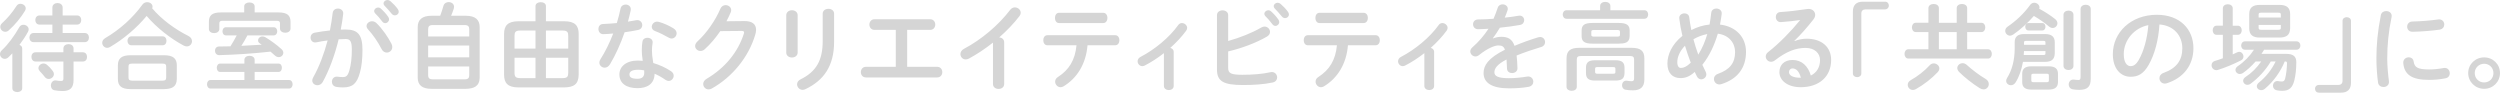 <?xml version="1.0" encoding="UTF-8"?><svg id="_レイヤー_2" xmlns="http://www.w3.org/2000/svg" viewBox="0 0 790.2 29.28"><defs><style>.cls-1{fill:#d5d5d5;stroke-width:0px;}</style></defs><g id="_レイヤー_1-2"><g id="content-1"><g id="title"><path id="content-title" class="cls-1" d="m3.9,16.86c-.42.45-.81.84-1.23,1.23-.36.36-.78.51-1.17.51-.81,0-1.5-.69-1.5-1.5,0-.42.18-.87.63-1.26,1.86-1.71,3.93-4.5,5.46-7.23.3-.54.81-.78,1.32-.78.81,0,1.65.6,1.65,1.44,0,.24-.06.51-.21.78-.75,1.38-1.68,2.79-2.7,4.14.48.18.87.54.87,1.11v12.6c0,.81-.78,1.2-1.56,1.2s-1.56-.39-1.56-1.2v-11.04ZM6.45,1.2c.84,0,1.68.6,1.68,1.44,0,.24-.06.48-.21.75-1.29,2.16-3.3,4.59-5.16,6.21-.36.33-.75.45-1.11.45-.84,0-1.56-.72-1.56-1.56,0-.42.18-.84.63-1.23,1.5-1.32,3.27-3.42,4.47-5.34.3-.51.78-.72,1.26-.72Zm10.11,6.57h-4.11c-.84,0-1.29-.72-1.29-1.44s.45-1.44,1.29-1.44h4.11v-2.52c0-.93.81-1.41,1.62-1.41s1.62.48,1.62,1.41v2.52h4.59c.87,0,1.29.72,1.29,1.44s-.42,1.44-1.29,1.44h-4.59v2.67h7.02c.87,0,1.29.72,1.29,1.44s-.42,1.44-1.29,1.44H10.59c-.84,0-1.29-.72-1.29-1.44s.45-1.44,1.29-1.44h5.97v-2.67Zm-5.34,11.67c-.84,0-1.29-.72-1.29-1.47s.45-1.44,1.29-1.44h8.82v-1.2c0-.93.81-1.38,1.62-1.38s1.59.45,1.59,1.38v1.2h2.97c.87,0,1.29.72,1.29,1.47s-.42,1.44-1.29,1.44h-2.97v5.82c0,2.58-1.14,3.51-3.48,3.51-.9,0-1.74-.09-2.55-.24-.78-.15-1.14-.81-1.14-1.5,0-.87.63-1.8,1.71-1.59.45.09.93.15,1.47.15.57,0,.78-.18.78-.75v-5.4h-8.82Zm5.46,3c.24.33.36.66.36.96,0,.87-.81,1.56-1.65,1.56-.42,0-.87-.18-1.2-.6-.48-.66-1.05-1.26-1.59-1.83-.3-.33-.45-.66-.45-.99,0-.78.75-1.47,1.59-1.47.39,0,.75.12,1.11.42.63.51,1.26,1.17,1.83,1.95Zm42.93-11.04c.75.39,1.08,1.02,1.08,1.62,0,.84-.66,1.65-1.62,1.65-.33,0-.69-.09-1.08-.3-4.08-2.19-8.46-5.58-11.64-9.33-3.12,3.78-7.32,7.35-11.61,9.84-.3.18-.6.24-.87.24-.87,0-1.56-.75-1.56-1.59,0-.54.27-1.08.93-1.47,4.62-2.7,8.76-6.42,11.79-10.62.39-.54.96-.75,1.5-.75.87,0,1.68.57,1.68,1.41,0,.18-.03.33-.12.51,2.94,3.51,7.29,6.69,11.52,8.79Zm-18.33,16.77c-2.91,0-4.02-1.05-4.02-3.21v-4.29c0-2.16,1.11-3.21,4.02-3.21h10.56c2.91,0,4.05,1.05,4.05,3.21v4.29c-.06,2.64-1.71,3.15-4.05,3.21h-10.56Zm.24-13.86c-.81,0-1.23-.72-1.23-1.41s.42-1.41,1.23-1.41h9.87c.84,0,1.23.69,1.23,1.41s-.39,1.41-1.23,1.41h-9.87Zm9.69,11.19c1.08,0,1.32-.27,1.32-1.05v-3.33c0-.78-.24-1.02-1.32-1.02h-9.3c-1.08,0-1.29.24-1.29,1.02v3.33c0,.93.45,1.02,1.29,1.05h9.3Zm26.04-2.76h-7.68c-.69,0-1.05-.66-1.05-1.32s.36-1.32,1.05-1.32h7.68v-1.2c0-.84.81-1.26,1.62-1.26s1.62.42,1.62,1.26v1.2h7.56c.72,0,1.05.66,1.05,1.32s-.33,1.32-1.05,1.32h-7.56v2.55h10.86c.75,0,1.14.66,1.14,1.35s-.39,1.35-1.14,1.35h-24.81c-.72,0-1.11-.69-1.11-1.35s.39-1.35,1.11-1.35h10.71v-2.55Zm-.06-20.73c0-.84.84-1.23,1.65-1.23s1.65.39,1.65,1.23v1.92h7.56c2.76,0,3.78.96,3.78,2.97v2.16c0,.84-.84,1.29-1.65,1.29s-1.68-.45-1.68-1.29v-1.65c0-.6-.24-.84-1.02-.84h-17.1c-.78,0-1.05.24-1.05.84v1.77c0,.84-.81,1.29-1.65,1.29s-1.65-.45-1.65-1.29v-2.28c0-2.01.99-2.97,3.78-2.97h7.38v-1.92Zm1.02,9.18c-.6,1.14-1.23,2.25-1.92,3.3,2.13-.09,4.26-.21,6.42-.36l-.63-.45c-.36-.24-.51-.57-.51-.9,0-.66.6-1.26,1.38-1.26.3,0,.63.06.96.27,1.71,1.02,3.54,2.37,5.01,3.69.45.39.63.81.63,1.2,0,.75-.66,1.38-1.44,1.38-.39,0-.78-.15-1.17-.48-.45-.42-.96-.84-1.44-1.26-5.67.63-11.04.96-16.17,1.11-.9.03-1.38-.69-1.38-1.38s.42-1.35,1.29-1.35c1.17,0,2.37-.03,3.6-.06.72-1.14,1.38-2.28,1.98-3.45h-3.39c-.75,0-1.11-.66-1.11-1.29s.36-1.29,1.11-1.29h15.06c.75,0,1.14.63,1.14,1.29s-.39,1.29-1.14,1.29h-8.28Zm23.76,14.79c-.42.66-1.02.96-1.62.96-.87,0-1.65-.6-1.65-1.5,0-.27.09-.6.27-.93,1.89-3.33,3.45-7.44,4.59-11.73-1.23.15-2.43.36-3.57.6-1.17.24-1.83-.63-1.83-1.5,0-.69.42-1.38,1.35-1.56,1.53-.3,3.18-.51,4.77-.69.36-1.83.66-3.69.87-5.52.12-.96.87-1.41,1.65-1.41.9,0,1.8.6,1.68,1.71-.18,1.62-.45,3.3-.78,4.95.6-.03,1.14-.03,1.62-.03,3.84,0,5.25,1.74,5.25,6.45,0,2.82-.27,5.34-.81,7.17-.93,3.45-2.31,4.68-5.34,4.68-.72,0-1.47-.06-2.04-.15-1.02-.15-1.47-.9-1.47-1.62,0-.9.63-1.77,1.77-1.62.57.06,1.02.12,1.65.12,1.05,0,1.59-.33,2.1-2.1.51-1.71.78-4.05.78-6.51,0-2.7-.51-3.42-1.95-3.42-.66,0-1.41.03-2.22.09-1.2,4.95-2.97,9.78-5.07,13.56Zm21.78-12.12c.18.36.24.72.24,1.02,0,1.05-.84,1.74-1.74,1.74-.6,0-1.26-.33-1.65-1.14-1.11-2.16-2.67-4.47-4.26-6.18-.33-.36-.48-.75-.48-1.08,0-.84.84-1.5,1.74-1.5.48,0,.96.18,1.38.57,1.89,1.8,3.75,4.56,4.77,6.57Zm-5.49-10.35c0-.6.6-1.14,1.26-1.14.27,0,.57.09.84.33.81.72,1.71,1.68,2.34,2.61.21.27.27.54.27.81,0,.66-.57,1.2-1.2,1.2-.36,0-.72-.18-.99-.57-.72-.99-1.53-1.86-2.22-2.55-.21-.24-.3-.48-.3-.69Zm2.97-2.4c0-.6.57-1.11,1.26-1.11.3,0,.6.12.9.36.78.66,1.68,1.59,2.31,2.46.24.3.33.6.33.9,0,.66-.57,1.14-1.2,1.14-.36,0-.75-.15-1.05-.54-.69-.87-1.53-1.77-2.22-2.49-.24-.24-.33-.48-.33-.72Zm15.18,26.97c-3.03,0-4.38-1.23-4.38-3.54v-15.96c0-2.31,1.35-3.6,4.38-3.6h2.73c.39-1.02.72-2.07,1.02-3.12.24-.84.96-1.2,1.65-1.2.87,0,1.71.54,1.71,1.5,0,.18-.03.36-.09.57-.24.78-.54,1.53-.84,2.25h4.65c3.03,0,4.38,1.29,4.38,3.6v15.96c-.06,2.79-1.89,3.48-4.38,3.54h-10.83Zm11.91-18.84c0-.81-.3-1.32-1.44-1.32h-10.11c-1.14,0-1.44.51-1.44,1.32v2.28h12.99v-2.28Zm-12.99,8.88h12.99v-3.72h-12.99v3.72Zm11.55,6.96c1.14,0,1.44-.48,1.44-1.29v-2.79h-12.99v2.79c0,.96.51,1.29,1.44,1.29h10.11Zm31.47-18.36c3.42,0,4.56,1.41,4.56,4.02v12.87c-.06,3.12-1.62,3.96-4.56,4.02h-14.46c-3.42,0-4.56-1.41-4.56-4.02v-12.87c0-2.61,1.14-4.02,4.56-4.02h5.37V1.92c0-.84.84-1.23,1.65-1.23s1.65.39,1.65,1.23v4.8h5.79Zm-13.98,2.94c-1.47,0-1.74.54-1.74,1.71v3.99h6.63v-5.7h-4.89Zm-1.74,8.58v4.74c0,1.35.45,1.68,1.74,1.71h4.89v-6.45h-6.63Zm9.93-2.88h7.05v-3.99c0-1.17-.27-1.71-1.74-1.71h-5.31v5.7Zm0,9.33h5.31c1.47,0,1.74-.54,1.74-1.71v-4.74h-7.05v6.45Zm23.58-21.96c.18-.9.9-1.29,1.62-1.29.93,0,1.83.66,1.59,1.86-.24,1.14-.54,2.34-.87,3.54.9-.15,1.8-.3,2.64-.45,1.14-.21,1.89.66,1.89,1.56,0,.66-.39,1.32-1.35,1.53-1.29.27-2.76.51-4.23.72-1.26,3.63-2.88,7.23-4.62,10.11-.45.75-1.08,1.08-1.68,1.08-.9,0-1.68-.69-1.68-1.59,0-.33.09-.69.33-1.05,1.53-2.4,2.91-5.19,4.05-8.16-1.11.12-2.19.18-3.12.21-1.02.03-1.56-.81-1.56-1.65,0-.78.48-1.53,1.44-1.56,1.35-.06,2.85-.15,4.38-.3.45-1.53.87-3.06,1.17-4.56Zm5.37,25.14c-3.57,0-5.73-1.56-5.73-4.35,0-2.4,2.04-4.38,5.88-4.38.48,0,.96.03,1.5.09-.21-1.38-.3-2.4-.3-3.18,0-1.29.06-1.95.21-2.91.15-.84.84-1.2,1.56-1.2.9,0,1.8.57,1.65,1.62-.15.87-.21,1.62-.21,2.46s.09,2.01.42,3.9c1.92.57,3.9,1.44,5.64,2.61.57.39.81.9.81,1.41,0,.84-.69,1.65-1.59,1.65-.3,0-.66-.12-1.02-.36-1.11-.78-2.28-1.44-3.42-1.92-.06,3.36-2.52,4.56-5.4,4.56Zm2.13-4.89c0-.27,0-.51-.03-.75-.66-.12-1.29-.18-1.89-.18-2.1,0-2.76.66-2.76,1.47,0,.87.6,1.38,2.55,1.38,1.38,0,2.13-.6,2.13-1.92Zm9.24-14.01c.69.42.99,1.02.99,1.56,0,.87-.72,1.65-1.59,1.65-.3,0-.6-.09-.9-.27-1.41-.81-2.97-1.59-4.29-2.07-.75-.27-1.08-.81-1.08-1.35,0-.81.69-1.65,1.71-1.65.18,0,.36.03.57.09,1.44.39,3.3,1.23,4.59,2.04Zm22.35-2.31c2.49-.03,3.75.96,3.75,2.76,0,.48-.09,1.02-.27,1.59-2.07,6.99-7.2,13.32-13.74,16.98-.36.18-.69.27-.99.27-.99,0-1.71-.81-1.71-1.71,0-.57.33-1.2,1.05-1.62,5.97-3.51,9.96-8.55,11.79-14.25.06-.15.09-.3.09-.42,0-.33-.24-.48-.81-.48l-6.72.06c-1.47,2.16-3.18,4.17-4.89,5.7-.45.42-.93.57-1.38.57-.9,0-1.68-.69-1.68-1.59,0-.45.24-.96.75-1.44,2.85-2.58,5.67-6.63,7.23-10.32.33-.78.99-1.14,1.65-1.14.9,0,1.77.63,1.77,1.59,0,.21-.06.45-.15.69-.39.93-.84,1.86-1.35,2.82l5.61-.06Zm16.89,9.96c0,1.02-.9,1.56-1.8,1.56s-1.8-.54-1.8-1.56V4.83c0-1.05.9-1.59,1.8-1.59s1.8.54,1.8,1.59v11.79Zm7.92-12.3c0-1.02.9-1.53,1.83-1.53.87,0,1.77.51,1.77,1.53v8.91c0,7.59-3.24,12.18-9.03,14.94-.33.15-.63.24-.9.24-1.02,0-1.77-.87-1.77-1.77,0-.57.33-1.17,1.11-1.56,5.01-2.46,6.99-6.09,6.99-12.09V4.32Zm26.7,16.8h9.48c1.08,0,1.62.84,1.62,1.68s-.54,1.68-1.62,1.68h-22.5c-1.08,0-1.62-.84-1.62-1.68s.54-1.68,1.62-1.68h9.42v-11.67h-6.72c-1.08,0-1.62-.84-1.62-1.68s.54-1.68,1.62-1.68h17.58c1.08,0,1.62.84,1.62,1.68s-.54,1.68-1.62,1.68h-7.26v11.67Zm27.12-7.65c-2.49,1.98-5.1,3.69-7.59,5.04-.36.21-.72.27-1.05.27-.96,0-1.65-.81-1.65-1.68,0-.6.33-1.26,1.14-1.68,5.43-2.85,10.92-7.47,14.58-12.3.42-.54.96-.78,1.5-.78.93,0,1.83.72,1.83,1.68,0,.33-.12.72-.42,1.11-1.77,2.31-3.96,4.59-6.36,6.69.81.06,1.56.6,1.56,1.56v13.17c0,1.05-.87,1.56-1.77,1.56s-1.77-.51-1.77-1.56v-13.08Zm29.88.84c-.48,5.88-3.27,10.38-7.59,12.99-.33.18-.63.27-.93.27-.96,0-1.71-.87-1.71-1.77,0-.51.24-1.08.9-1.47,3.48-2.25,5.4-5.31,5.85-10.02h-9.21c-.87,0-1.29-.81-1.29-1.59s.42-1.59,1.29-1.59h21.45c.87,0,1.32.78,1.32,1.59s-.45,1.59-1.32,1.59h-8.76Zm4.98-10.26c.87,0,1.32.81,1.32,1.62s-.45,1.62-1.32,1.62h-13.98c-.87,0-1.29-.81-1.29-1.62s.42-1.62,1.29-1.62h13.98Zm19.17,12.75c-1.98,1.56-4.05,2.88-6.03,3.9-.27.15-.54.21-.81.21-.84,0-1.47-.75-1.47-1.53,0-.51.27-1.05.9-1.38,4.41-2.28,9.09-6.09,11.94-10.08.3-.45.75-.63,1.17-.63.81,0,1.65.69,1.65,1.53,0,.27-.09.57-.3.87-1.38,1.89-3.12,3.75-5.04,5.46.57.12,1.08.54,1.08,1.23v10.8c0,.87-.78,1.29-1.53,1.29s-1.56-.42-1.56-1.29v-10.38Zm20.31-3.84c3.75-1.05,7.59-2.58,10.47-4.26.36-.21.72-.3,1.02-.3.99,0,1.74.81,1.74,1.68,0,.54-.3,1.11-.99,1.5-3.48,2.01-7.92,3.66-12.24,4.68v5.22c0,1.71.93,2.16,4.53,2.16,3.21,0,6.3-.24,8.82-.81.15-.03.3-.06.45-.06,1.05,0,1.68.87,1.68,1.71,0,.69-.42,1.38-1.38,1.59-2.76.6-6.12.81-9.39.81-6.24,0-8.25-1.2-8.25-4.92V4.77c0-.99.9-1.5,1.77-1.5s1.77.51,1.77,1.5v8.19Zm11.43-8.58c0-.6.6-1.14,1.26-1.14.27,0,.57.09.84.33.81.72,1.71,1.68,2.34,2.61.21.27.27.54.27.81,0,.66-.57,1.2-1.2,1.2-.36,0-.72-.18-.99-.57-.72-.99-1.53-1.86-2.22-2.55-.21-.24-.3-.48-.3-.69Zm2.97-2.4c0-.6.57-1.11,1.26-1.11.3,0,.6.12.9.36.78.66,1.68,1.59,2.31,2.46.24.3.33.6.33.9,0,.66-.57,1.14-1.2,1.14-.36,0-.75-.15-1.05-.54-.69-.87-1.53-1.77-2.22-2.49-.24-.24-.33-.48-.33-.72Zm23.46,12.33c-.48,5.88-3.27,10.38-7.59,12.99-.33.18-.63.27-.93.27-.96,0-1.71-.87-1.71-1.77,0-.51.24-1.08.9-1.47,3.48-2.25,5.4-5.31,5.85-10.02h-9.21c-.87,0-1.29-.81-1.29-1.59s.42-1.59,1.29-1.59h21.45c.87,0,1.32.78,1.32,1.59s-.45,1.59-1.32,1.59h-8.76Zm4.98-10.26c.87,0,1.32.81,1.32,1.62s-.45,1.62-1.32,1.62h-13.98c-.87,0-1.29-.81-1.29-1.62s.42-1.62,1.29-1.62h13.98Zm19.17,12.75c-1.98,1.56-4.05,2.88-6.03,3.9-.27.15-.54.21-.81.21-.84,0-1.47-.75-1.47-1.53,0-.51.27-1.05.9-1.38,4.41-2.28,9.09-6.09,11.94-10.08.3-.45.75-.63,1.17-.63.81,0,1.65.69,1.65,1.53,0,.27-.09.57-.3.87-1.38,1.89-3.12,3.75-5.04,5.46.57.12,1.08.54,1.08,1.23v10.8c0,.87-.78,1.29-1.53,1.29s-1.56-.42-1.56-1.29v-10.38Zm21.72-4.65c.78-.3,1.65-.51,2.58-.51,2.07,0,3.42.63,4.2,2.85,2.34-.99,4.86-1.89,7.5-2.7.21-.06.42-.09.6-.09.99,0,1.56.81,1.56,1.62,0,.63-.36,1.29-1.2,1.53-2.61.78-5.28,1.68-7.8,2.7.15,1.11.21,2.43.27,3.99.03,1.02-.84,1.56-1.71,1.56-.78,0-1.56-.45-1.59-1.38-.03-1.14-.09-2.1-.15-2.91-3.12,1.59-3.84,2.94-3.84,4.05,0,1.17,1.08,1.86,4.53,1.86,1.89,0,3.87-.18,5.82-.51,1.2-.21,1.95.69,1.95,1.62,0,.72-.48,1.44-1.5,1.62-1.95.36-4.17.48-6.15.48-5.67,0-8.07-1.89-8.07-4.83,0-2.4,1.41-4.71,6.75-7.38-.39-1.11-1.02-1.35-2.1-1.35s-3.3.81-6.15,3.09c-.36.27-.72.39-1.08.39-.87,0-1.62-.75-1.62-1.59,0-.45.21-.9.69-1.32,1.89-1.65,3.6-3.6,5.07-5.85-1.17.09-2.25.12-3.24.15-1.08.03-1.65-.78-1.65-1.56s.54-1.53,1.65-1.53c1.41,0,3.09-.09,4.83-.21.51-1.2.96-2.37,1.32-3.48.24-.75.87-1.08,1.53-1.08.84,0,1.65.54,1.65,1.38,0,.15,0,.3-.06.45-.27.84-.57,1.62-.9,2.37,1.56-.15,3.06-.36,4.35-.6,1.17-.21,1.8.6,1.8,1.41,0,.66-.42,1.35-1.32,1.5-1.89.33-4.14.66-6.36.87-.75,1.23-1.5,2.37-2.22,3.33l.06.06Zm33.84-10.26c0-.87.81-1.29,1.62-1.29s1.62.42,1.62,1.29v1.35h10.74c.81,0,1.2.66,1.2,1.35s-.39,1.35-1.2,1.35h-24.6c-.78,0-1.2-.69-1.2-1.35s.42-1.35,1.2-1.35h10.62v-1.35Zm9.96,13.23c2.94,0,4.02,1.05,4.02,3.36v6.66c0,2.28-1.14,3.42-3.6,3.42-.99,0-1.65-.06-2.4-.21-.72-.15-1.05-.75-1.05-1.38,0-.81.57-1.62,1.59-1.44.42.06,1.02.15,1.38.15.63,0,.84-.24.84-.99v-5.85c0-.84-.33-1.14-1.44-1.14h-15.24c-1.11,0-1.44.3-1.44,1.14v8.64c0,.81-.81,1.23-1.62,1.23s-1.62-.42-1.62-1.23v-9c0-2.31,1.08-3.36,4.02-3.36h16.56Zm-12.36-1.32c-2.64,0-3.45-.75-3.45-2.4v-1.71c0-1.68.81-2.43,3.45-2.43h8.25c2.67,0,3.48.75,3.48,2.43v1.71c-.03,2.22-1.62,2.37-3.48,2.4h-8.25Zm.78,11.67c-2.1,0-2.85-.75-2.85-2.37v-1.68c0-1.62.75-2.37,2.85-2.37h6.48c2.1,0,2.85.75,2.85,2.37v1.68c-.03,1.95-1.11,2.34-2.85,2.37h-6.48Zm6.93-13.89c.78,0,.96-.12.96-.6v-.9c0-.48-.18-.6-.96-.6h-7.14c-.78,0-.96.12-.96.6v.96c0,.54.54.54.96.54h7.14Zm-1.17,11.73c.54,0,.69-.15.69-.54v-1.02c0-.39-.15-.54-.69-.54h-5.04c-.54,0-.69.15-.69.54v1.02c0,.45.3.54.69.54h5.04Zm29.22-.63c.15.3.21.57.21.84,0,.9-.81,1.56-1.62,1.56-.51,0-1.02-.27-1.35-.9-.24-.45-.48-.93-.69-1.44-1.65,1.5-3.03,1.95-4.5,1.95-2.52,0-4.14-1.59-4.14-4.59,0-2.79,1.38-6.06,4.74-8.76-.45-1.83-.78-3.69-.99-5.49-.12-1.05.78-1.62,1.65-1.62.72,0,1.41.39,1.5,1.26.15,1.32.39,2.67.66,4.02,1.8-.93,3.72-1.56,5.76-1.74.21-1.2.39-2.43.54-3.78.12-.87.87-1.29,1.62-1.29.87,0,1.8.6,1.68,1.68-.15,1.17-.33,2.31-.54,3.39,5.01.6,8.22,3.93,8.22,8.64,0,5.16-2.79,8.61-7.74,10.17-.24.06-.45.12-.66.12-1.08,0-1.74-.87-1.74-1.74,0-.66.39-1.32,1.29-1.62,3.69-1.32,5.4-3.39,5.4-6.9,0-2.85-1.95-5.37-5.46-5.79-1.05,3.54-2.58,6.93-4.89,9.84.33.75.69,1.47,1.05,2.19Zm-6.54-8.22c-1.71,1.77-2.43,3.63-2.43,5.19,0,1.32.51,1.83,1.14,1.83.84,0,1.77-.36,3.12-1.65-.66-1.77-1.29-3.54-1.83-5.37Zm7.05-3.69c-1.56.3-3,.84-4.38,1.65.45,1.62.93,3.24,1.53,4.86,1.26-2.01,2.19-4.23,2.85-6.51Zm27.6,2.22c1.26-.51,2.61-.75,3.81-.75,4.68,0,7.74,2.55,7.74,6.72,0,5.25-3.78,8.61-9.63,8.61-4.11,0-6.72-2.1-6.72-4.77,0-2.25,1.5-3.84,4.17-3.84,2.88,0,4.89,1.92,5.76,4.92,1.86-.9,2.91-2.64,2.91-4.89,0-2.13-1.68-3.84-4.56-3.84-3.03,0-5.97,1.05-9.66,3.9-.42.33-.87.48-1.26.48-.93,0-1.68-.78-1.68-1.65,0-.48.21-.99.75-1.41,3.48-2.7,7.35-6.69,10.14-10.14-1.68.27-3.72.48-6.09.66-1.05.06-1.62-.78-1.62-1.62,0-.75.48-1.53,1.47-1.56,2.43-.15,5.61-.51,8.49-.96,1.47-.21,2.49.72,2.49,1.86,0,.45-.18.93-.54,1.41-1.77,2.28-4.05,4.89-6.03,6.78l.06.09Zm-.69,8.64c-.63,0-1.08.51-1.08,1.17,0,.99,1.14,1.77,3.51,1.77h.24c-.51-1.92-1.41-2.94-2.67-2.94Zm29.28-21.09c.75,0,1.2.54,1.2,1.23s-.51,1.2-1.2,1.2h-6.15c-.87,0-1.35.45-1.35,1.32v18.96c0,.69-.6,1.14-1.32,1.14s-1.35-.45-1.35-1.14V3.63c0-2.01,1.08-3.09,3.09-3.09h7.08Zm13.71,9.6h-4.02c-.78,0-1.2-.75-1.2-1.47s.42-1.47,1.2-1.47h4.02V2.55c0-.87.84-1.29,1.65-1.29s1.65.42,1.65,1.29v4.65h5.64V2.55c0-.87.84-1.29,1.65-1.29s1.65.42,1.65,1.29v4.65h4.5c.81,0,1.23.72,1.23,1.47s-.42,1.47-1.23,1.47h-4.5v5.43h6.57c.81,0,1.23.72,1.23,1.47s-.42,1.47-1.23,1.47h-25.17c-.78,0-1.2-.75-1.2-1.47s.42-1.47,1.2-1.47h6.36v-5.43Zm-4.92,18.3c-.93,0-1.62-.78-1.62-1.62,0-.54.27-1.11.99-1.5,2.07-1.17,4.35-2.91,5.94-4.68.39-.42.84-.6,1.29-.6.9,0,1.77.72,1.77,1.59,0,.39-.18.81-.54,1.2-1.83,1.95-4.35,3.93-6.87,5.34-.33.18-.66.27-.96.27Zm13.86-12.87v-5.43h-5.64v5.43h5.64Zm9.09,9.36c.75.42,1.05,1.05,1.05,1.65,0,.87-.69,1.68-1.65,1.68-.39,0-.78-.12-1.23-.39-2.28-1.41-5.01-3.6-6.48-5.1-.42-.42-.6-.87-.6-1.26,0-.84.78-1.53,1.68-1.53.45,0,.93.18,1.35.57,1.44,1.32,3.87,3.21,5.88,4.38Zm22.02-18.9c.51.42.72.9.72,1.32,0,.81-.66,1.5-1.5,1.5-.36,0-.75-.12-1.14-.45-1.44-1.23-3.15-2.4-4.8-3.36-1.95,2.25-4.32,4.38-6.57,5.91-.33.21-.66.33-.96.33-.84,0-1.53-.75-1.53-1.53,0-.48.24-.99.84-1.38,2.4-1.62,5.1-4.08,7.02-6.78.36-.51.84-.72,1.32-.72.84,0,1.65.66,1.65,1.47,0,.15-.03.3-.09.42,1.8.96,3.54,2.07,5.04,3.27Zm-10.17,13.53c-.45,2.52-1.23,4.77-2.34,6.51-.39.6-.93.87-1.47.87-.78,0-1.5-.57-1.5-1.38,0-.27.09-.57.27-.87,1.56-2.46,2.43-5.61,2.43-9.48v-1.92c0-1.71,1.02-2.52,3-2.52h6.63c2.16,0,3.03.99,3.03,2.58v3.57c-.06,1.98-1.17,2.61-3.03,2.64h-7.02Zm2.58,8.76c-2.01,0-2.82-.87-2.82-2.34v-2.64c0-1.5.81-2.37,2.82-2.37h5.64c2.04,0,2.85.87,2.85,2.37v2.64c-.03,1.8-1.23,2.31-2.85,2.34h-5.64Zm3.9-10.92c.48,0,.63-.15.63-.48v-.78h-6.78c-.03.42-.06.84-.09,1.26h6.24Zm.63-3.99c0-.36-.15-.48-.63-.48h-5.52c-.48,0-.63.12-.63.48v.75h6.78v-.75Zm-5.37-3.78c-.69,0-1.02-.6-1.02-1.17,0-.6.33-1.17,1.02-1.17h4.38c.66,0,.99.57.99,1.17s-.33,1.17-.99,1.17h-4.38Zm5.76,16.35c.54,0,.69-.15.69-.57v-1.53c0-.42-.15-.57-.69-.57h-4.17c-.54,0-.69.15-.69.57v1.53c0,.48.24.57.69.57h4.17Zm5.31-21.3c0-.87.78-1.32,1.59-1.32s1.56.45,1.56,1.32v16.17c0,.84-.78,1.29-1.56,1.29s-1.59-.45-1.59-1.29V4.68Zm8.61,20.19c0,2.49-.96,3.54-3.63,3.54-.72,0-1.47-.06-2.1-.18-.84-.18-1.23-.84-1.23-1.53,0-.84.6-1.68,1.71-1.53.39.06.78.12,1.38.12.39,0,.66-.15.66-.96V2.82c0-.87.81-1.32,1.62-1.32s1.59.45,1.59,1.32v22.05Zm6.99-7.74c0-6.84,5.67-12.45,13.92-12.45,7.32,0,11.55,4.59,11.55,10.56,0,5.43-3.21,9.42-8.37,11.07-.24.09-.48.12-.69.12-1.02,0-1.68-.84-1.68-1.71,0-.66.36-1.32,1.26-1.65,4.26-1.53,5.97-4.11,5.97-7.83,0-3.93-2.67-7.17-7.23-7.5-.3,4.98-1.53,9.48-3.39,12.75-1.65,2.91-3.42,3.78-5.73,3.78-3.06,0-5.61-2.46-5.61-7.14Zm3.45,0c0,2.76,1.08,3.78,2.16,3.78.93,0,1.74-.48,2.61-2.01,1.53-2.67,2.64-6.54,3-10.95-4.47.87-7.77,4.74-7.77,9.18Zm31.32-6.12h-2.01c-.78,0-1.2-.72-1.2-1.44s.42-1.44,1.2-1.44h2.01V2.64c0-.87.78-1.29,1.56-1.29s1.56.42,1.56,1.29v5.49h1.62c.81,0,1.23.72,1.23,1.44s-.42,1.44-1.23,1.44h-1.62v6.18c.48-.21.96-.45,1.44-.66.21-.09.42-.15.6-.15.78,0,1.35.75,1.35,1.5,0,.45-.21.9-.72,1.17-2.28,1.2-5.25,2.4-7.38,3.06-.18.06-.33.06-.48.06-.9,0-1.5-.78-1.5-1.56,0-.57.33-1.14,1.05-1.35.78-.24,1.65-.51,2.52-.84v-7.41Zm15.15,8.43c-1.65,2.79-3.93,5.22-6.36,7.02-.36.27-.69.36-1.02.36-.75,0-1.35-.6-1.35-1.29,0-.39.21-.84.75-1.2,1.95-1.26,3.57-2.88,4.95-4.89h-1.77c-1.26,1.44-2.67,2.73-4.02,3.66-.33.21-.66.3-.96.3-.75,0-1.38-.6-1.38-1.29,0-.42.24-.87.78-1.23,1.95-1.29,3.78-3.18,5.07-5.16h-2.85c-.78,0-1.2-.66-1.2-1.32s.42-1.32,1.2-1.32h16.29c.81,0,1.23.66,1.23,1.32s-.42,1.32-1.23,1.32h-10.23c-.27.45-.54.9-.84,1.32h7.89c2.1,0,3.12.78,3.12,2.58,0,2.1-.21,4.14-.63,5.82-.6,2.37-1.71,3.27-3.78,3.27-.6,0-1.05-.03-1.68-.15-.9-.15-1.29-.81-1.29-1.44,0-.84.63-1.65,1.68-1.47.3.06.72.12,1.08.12.6,0,.9-.21,1.08-.9.36-1.44.57-3.24.6-4.89,0-.39-.15-.54-.57-.54h-.15c-1.35,3.24-3.51,6.33-6.3,8.64-.36.3-.75.42-1.11.42-.78,0-1.41-.54-1.41-1.23,0-.36.18-.78.66-1.17,2.16-1.71,4.05-4.08,5.28-6.66h-1.53Zm-3.48-7.56c-2.16,0-3.33-.84-3.33-2.91v-4.5c0-2.1,1.17-2.91,3.33-2.91h6.24c2.19,0,3.36.81,3.36,2.91v4.5c-.06,2.25-1.32,2.88-3.36,2.91h-6.24Zm6.66-7.23c0-.48-.15-.63-.81-.63h-5.4c-.66,0-.81.15-.81.63v.9h7.02v-.9Zm-.81,4.77c.66,0,.81-.15.81-.63v-.9h-7.02v.9c0,.57.3.63.81.63h5.4Zm12.81,19.86c-.75,0-1.2-.54-1.2-1.23s.51-1.2,1.2-1.2h6.15c.87,0,1.35-.45,1.35-1.32V6.57c0-.69.6-1.14,1.32-1.14s1.35.45,1.35,1.14v19.62c0,2.01-1.08,3.09-3.09,3.09h-7.08Zm21.3-25.77c.96,0,1.92.63,1.71,1.86-1.02,4.92-1.38,9-1.38,13.26,0,2.19.27,5.04.54,7.05.15,1.17-.78,1.83-1.71,1.83-.81,0-1.62-.45-1.74-1.47-.27-1.92-.51-4.89-.51-7.41,0-4.47.36-8.52,1.41-13.86.18-.87.93-1.26,1.68-1.26Zm13.62,18.45c1.35,0,3-.15,4.53-.45,1.23-.24,1.95.72,1.95,1.65,0,.69-.39,1.41-1.32,1.59-1.77.36-3.54.51-5.19.51-5.55,0-7.86-1.68-8.19-5.31-.09-1.17.84-1.83,1.74-1.83.72,0,1.41.42,1.53,1.29.27,1.86,1.2,2.55,4.95,2.55Zm4.74-14.22c0,.75-.48,1.5-1.53,1.65-2.64.36-5.61.6-8.46.66-1.17.03-1.74-.78-1.74-1.62,0-.78.54-1.59,1.62-1.62,2.79-.06,5.64-.3,8.25-.66,1.2-.12,1.86.72,1.86,1.59Zm17.61,15.36c0,2.79-2.22,4.98-5.01,4.98s-5.04-2.19-5.04-4.98,2.25-4.95,5.04-4.95,5.01,2.16,5.01,4.95Zm-7.98,0c0,1.68,1.29,2.97,2.97,2.97s2.94-1.29,2.94-2.97-1.29-2.94-2.94-2.94-2.97,1.29-2.97,2.94Z"/></g></g></g></svg>